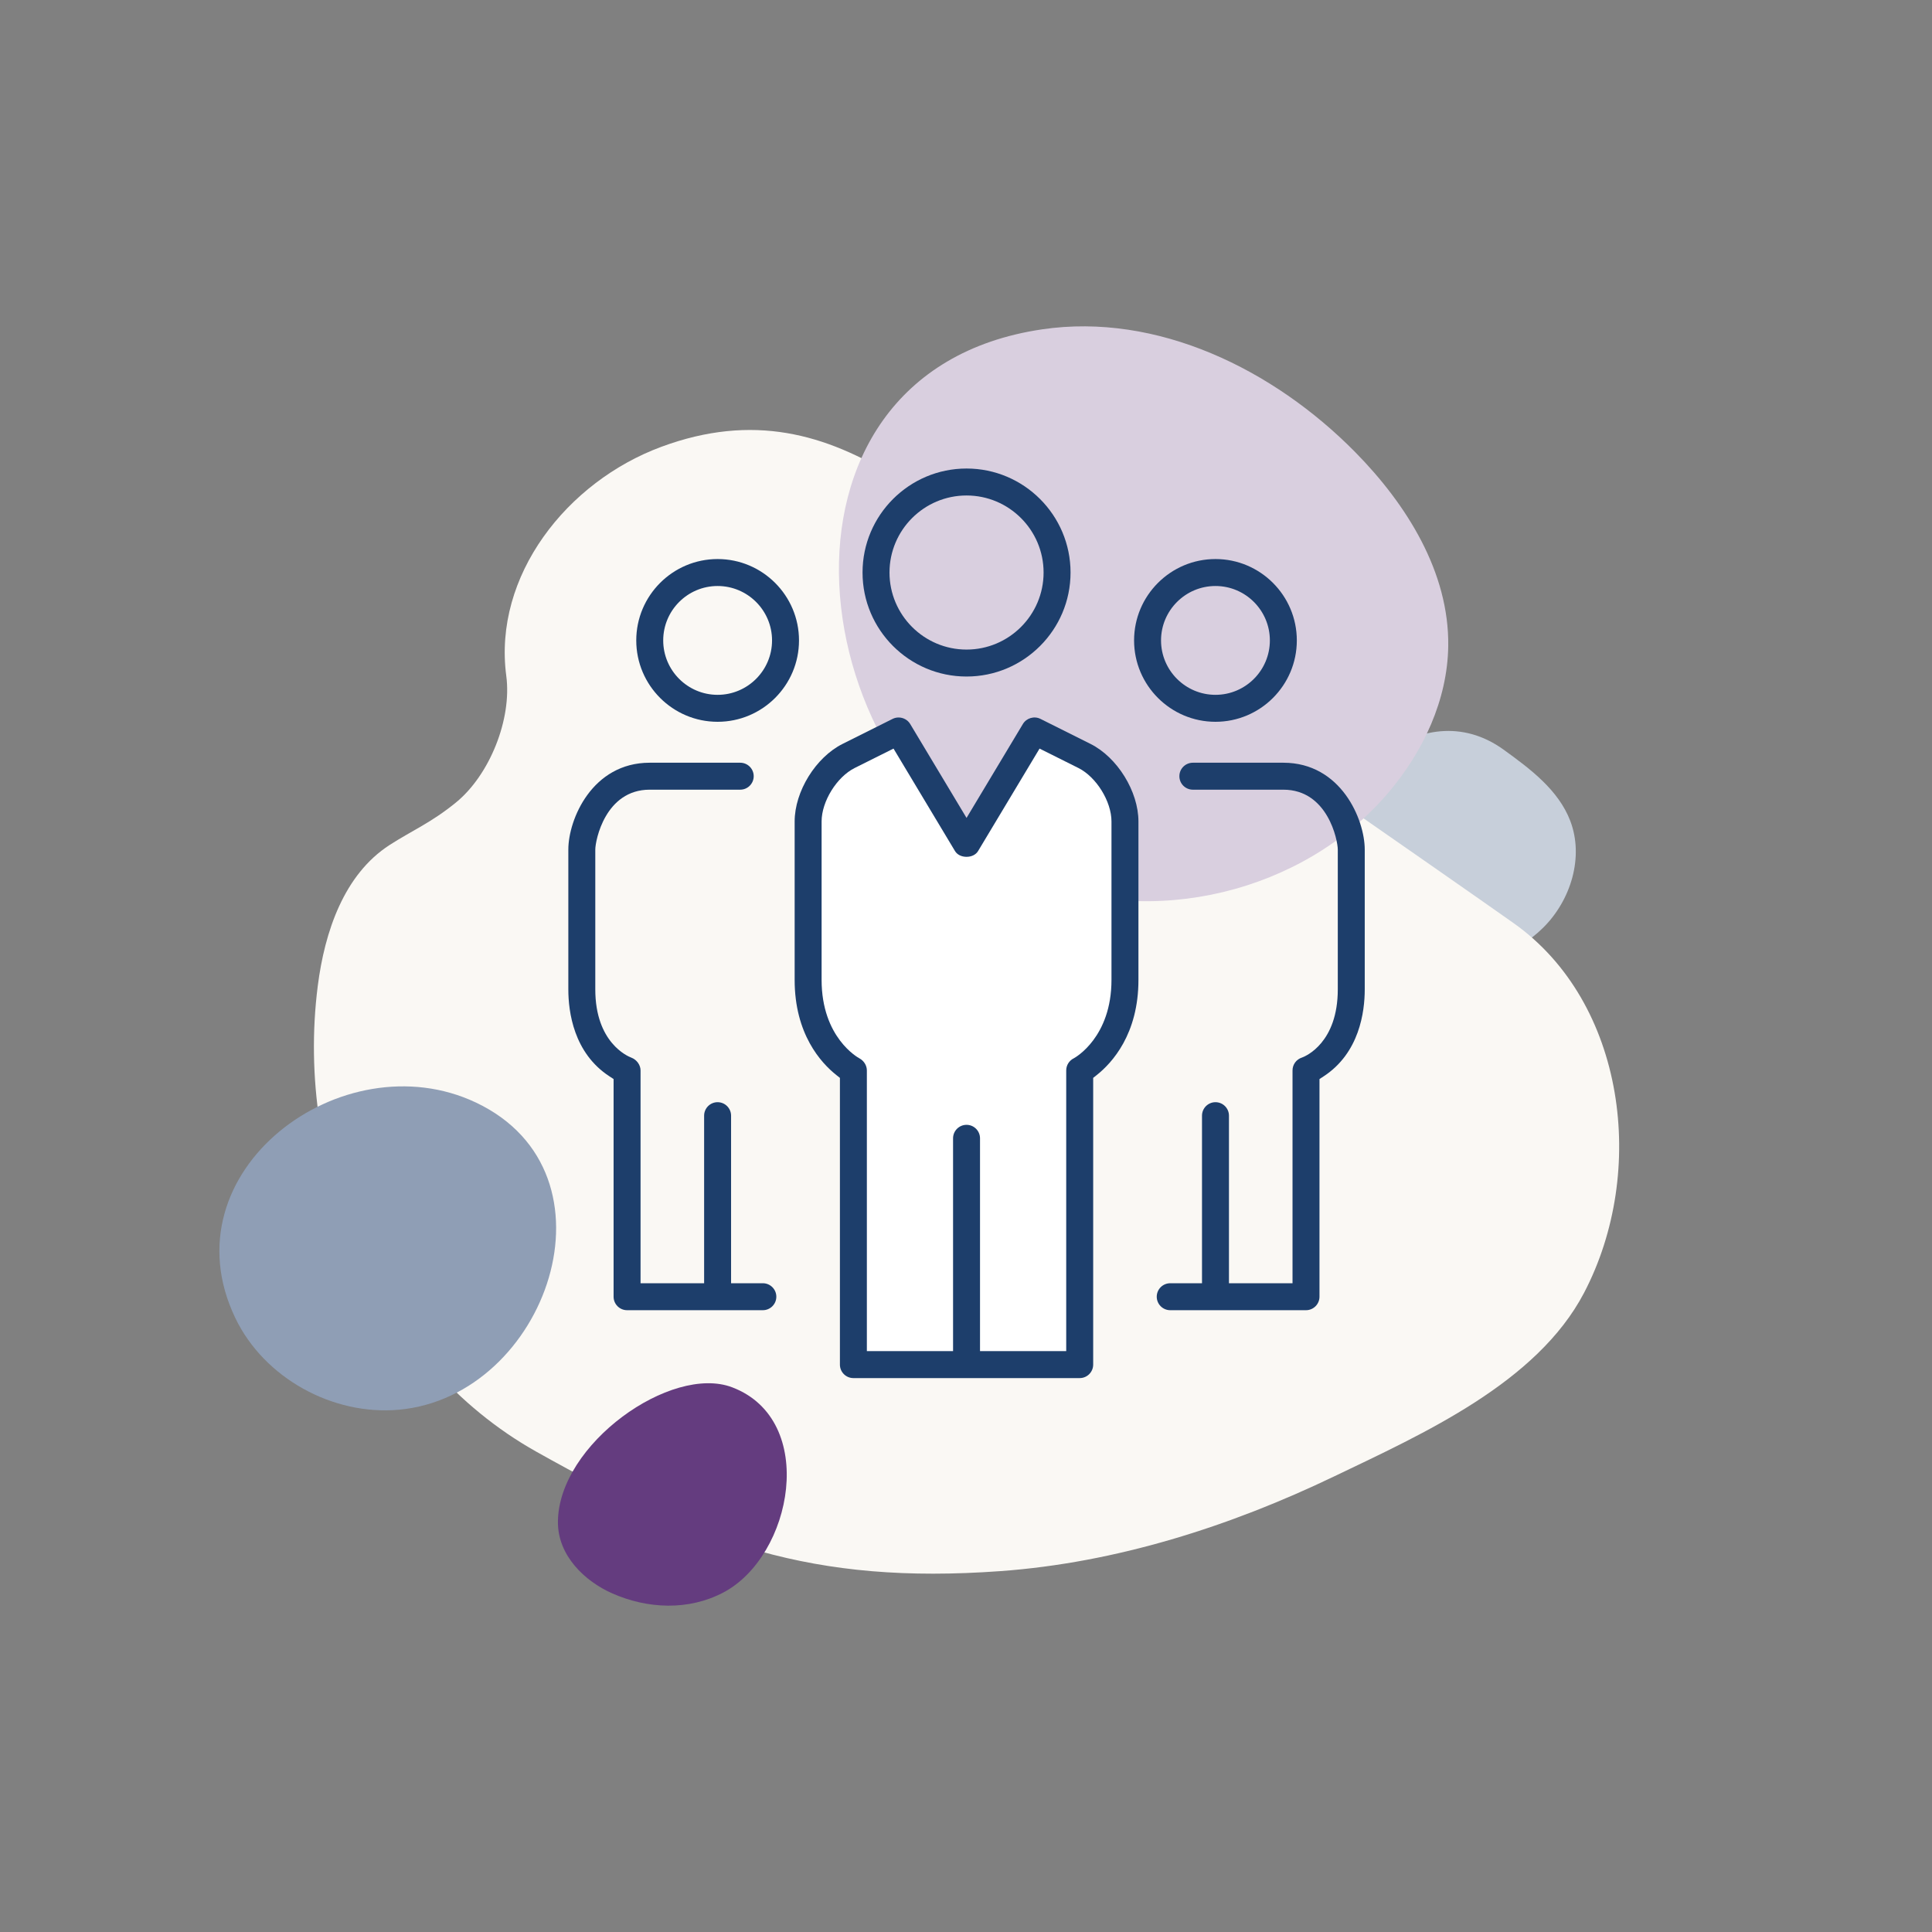 <svg xmlns="http://www.w3.org/2000/svg" xmlns:xlink="http://www.w3.org/1999/xlink" id="b" data-name="Layer 2" width="1500" height="1500" viewBox="0 0 1500 1500"><rect x="0" y="0" width="1500" height="1500" fill="#808080" stroke="none"/><defs><style>      .d {        fill: none;      }      .e {        fill: #fff;      }      .f {        fill: #faf8f4;      }      .g {        fill: #8f9eb5;      }      .h {        fill: #c7cfda;      }      .i {        fill: #d9cfdf;      }      .j {        fill: #1d3e6b;      }      .k {        fill: #643c7f;      }      .l {        clip-path: url(#c);      }    </style><clipPath id="c"><rect class="d" x="433.17" y="1073.947" width="177.665" height="172.684"></rect></clipPath></defs><path class="h" d="M1028.113,676.991c.574,22.209,8.785,45.075,25.958,59.178,16.844,13.834,39.956,17.582,61.732,16.634,30.151-1.312,60.841-11.304,82.301-32.529,21.448-21.225,31.826-54.75,21.05-82.934-9.148-23.955-30.995-40.307-51.775-55.324-63.793-46.094-141.057,26.356-139.265,94.975"></path><path class="f" d="M246.706,765.52c5.353-41.982,20.241-86.541,55.804-109.489,17.242-11.128,32.178-17.219,51.459-32.951,26.25-21.401,43.563-64.777,39.101-98.349-10.32-77.662,47.019-150.721,120.511-177.874,142.018-52.454,225.818,64.742,349.399,152.08,53.099,37.531,259.097,180.216,312.184,217.783,86.799,61.427,104.007,192.832,54.68,287.046-36.606,69.92-124.846,109.325-194.039,142.522-80.989,38.866-169.171,67.015-259.132,73.527-145.965,10.542-232.402-20.991-360.222-92.703-123.756-69.439-187.701-220.758-169.744-361.593"></path><path class="i" d="M800.356,682.217c93.904,39.094,211.543,10.836,277.443-66.643,27.137-31.9,46.037-72.104,46.611-113.979,.778-57.156-32.107-109.84-72.231-150.56-63.42-64.359-153.742-108.527-243.14-95.329-229.897,33.939-187.042,352.255-8.684,426.511"></path><path class="e" d="M662.567,1059.482v-228.419c-3.737-1.991-35.141-20.159-35.141-70.283v-122.995c0-19.351,14.091-42.158,31.416-50.838l38.867-19.445,52.712,87.853,52.712-87.853,38.843,19.421c17.348,8.703,31.44,31.51,31.44,50.861v122.995c0,49.807-31.089,68.104-34.627,70.013l-.515,228.688h-175.707Z"></path><g><path class="j" d="M557.143,560.397c34.849,0,63.2-28.341,63.2-63.177s-28.351-63.177-63.2-63.177c-34.823,0-63.153,28.341-63.153,63.177s28.331,63.177,63.153,63.177Zm0-105.424c23.308,0,42.271,18.952,42.271,42.247s-18.962,42.247-42.271,42.247c-23.283,0-42.224-18.952-42.224-42.247s18.941-42.247,42.224-42.247Z"></path><path class="j" d="M592.285,996.305h-24.677v-130.101c0-5.771-4.694-10.465-10.465-10.465-5.77,0-10.464,4.694-10.464,10.465v130.101h-49.354v-165.242c0-4.205-3.019-8.38-7.179-9.927-2.875-1.081-27.962-11.708-27.962-52.977v-108.517c0-7.231,7.791-46.534,42.247-46.534h70.282c5.771,0,10.465-4.694,10.465-10.465,0-5.77-4.694-10.464-10.465-10.464h-70.282c-44.645,0-63.177,43.938-63.177,67.463v108.517c0,17.44,4.146,49.4,31.916,67.506l3.226,2.102v169.003c0,5.771,4.694,10.465,10.465,10.465h105.423c5.77,0,10.464-4.694,10.464-10.465s-4.694-10.465-10.464-10.465Z"></path><path class="j" d="M943.698,560.397c34.823,0,63.153-28.341,63.153-63.177s-28.331-63.177-63.153-63.177c-34.849,0-63.2,28.341-63.2,63.177s28.352,63.177,63.2,63.177Zm0-105.424c23.282,0,42.224,18.952,42.224,42.247s-18.941,42.247-42.224,42.247c-23.309,0-42.271-18.952-42.271-42.247s18.962-42.247,42.271-42.247Z"></path><path class="j" d="M996.41,592.18h-70.283c-5.77,0-10.464,4.694-10.464,10.464,0,5.771,4.694,10.465,10.464,10.465h70.283c34.457,0,42.247,39.303,42.247,46.534v108.517c0,41.278-24.776,51.779-27.602,52.841l-.221,.078c-4.41,1.436-7.319,5.437-7.319,9.984v165.242h-49.353v-130.101c0-5.771-4.694-10.465-10.465-10.465s-10.465,4.694-10.465,10.465v130.101h-24.677c-5.77,0-10.465,4.694-10.465,10.465s4.695,10.465,10.465,10.465h105.424c5.77,0,10.464-4.694,10.464-10.465v-169.003l3.226-2.102c27.769-18.106,31.916-50.066,31.916-67.506v-108.517c0-23.524-18.531-67.463-63.177-67.463Z"></path><path class="j" d="M750.421,525.256c44.524,0,80.747-36.223,80.747-80.747s-36.223-80.747-80.747-80.747-80.748,36.223-80.748,80.747,36.223,80.747,80.748,80.747Zm0-140.565c32.983,0,59.818,26.834,59.818,59.818s-26.834,59.818-59.818,59.818-59.818-26.834-59.818-59.818,26.834-59.818,59.818-59.818Z"></path><path class="j" d="M846.654,577.558l-38.84-19.419c-4.854-2.433-10.852-.682-13.655,3.982l-43.738,72.902-43.742-72.908c-1.873-3.122-5.333-5.062-9.029-5.062-1.625,0-3.183,.366-4.631,1.088l-38.834,19.419c-20.872,10.45-37.222,36.904-37.222,60.225v122.995c0,41.985,20.329,64.349,32.446,73.942l2.695,2.133v222.626c0,5.771,4.694,10.465,10.465,10.465h175.707c5.77,0,10.464-4.694,10.464-10.465v-222.626l2.696-2.134c12.117-9.593,32.445-31.956,32.445-73.941v-122.995c0-23.317-16.354-49.772-37.226-60.228Zm16.296,183.223c0,44.447-27.954,60.159-29.144,60.806l-.115,.061c-3.628,1.822-5.882,5.431-5.882,9.416v217.954h-66.924v-165.242c0-5.77-4.694-10.464-10.464-10.464-5.771,0-10.465,4.694-10.465,10.464v165.242h-66.924v-217.954c0-3.787-2.261-7.46-5.758-9.357-1.174-.624-29.383-16.159-29.383-60.925v-122.995c0-15.523,11.741-34.524,25.638-41.493l30.2-15.094,47.721,79.545c1.687,2.812,5.041,4.491,8.971,4.491s7.284-1.679,8.969-4.489l47.723-79.547,30.192,15.089c13.904,6.973,25.646,25.976,25.646,41.498v122.995Z"></path></g><path class="g" d="M182.73,1023.376c22.36,46.531,75.566,75.801,126.989,71.13,114.855-10.42,175.579-183.594,59.839-238.472-103.523-49.074-241.554,53.468-186.828,167.342"></path><g class="l"><path class="k" d="M433.17,1181.664c-.108,26.285,21.045,46.101,42.176,55.427,27.525,12.161,59.211,13.466,86.056-.571,54.09-28.269,73.906-133.957,7.073-159.412-47.276-18.005-135.057,44.085-135.305,104.557"></path></g></svg>